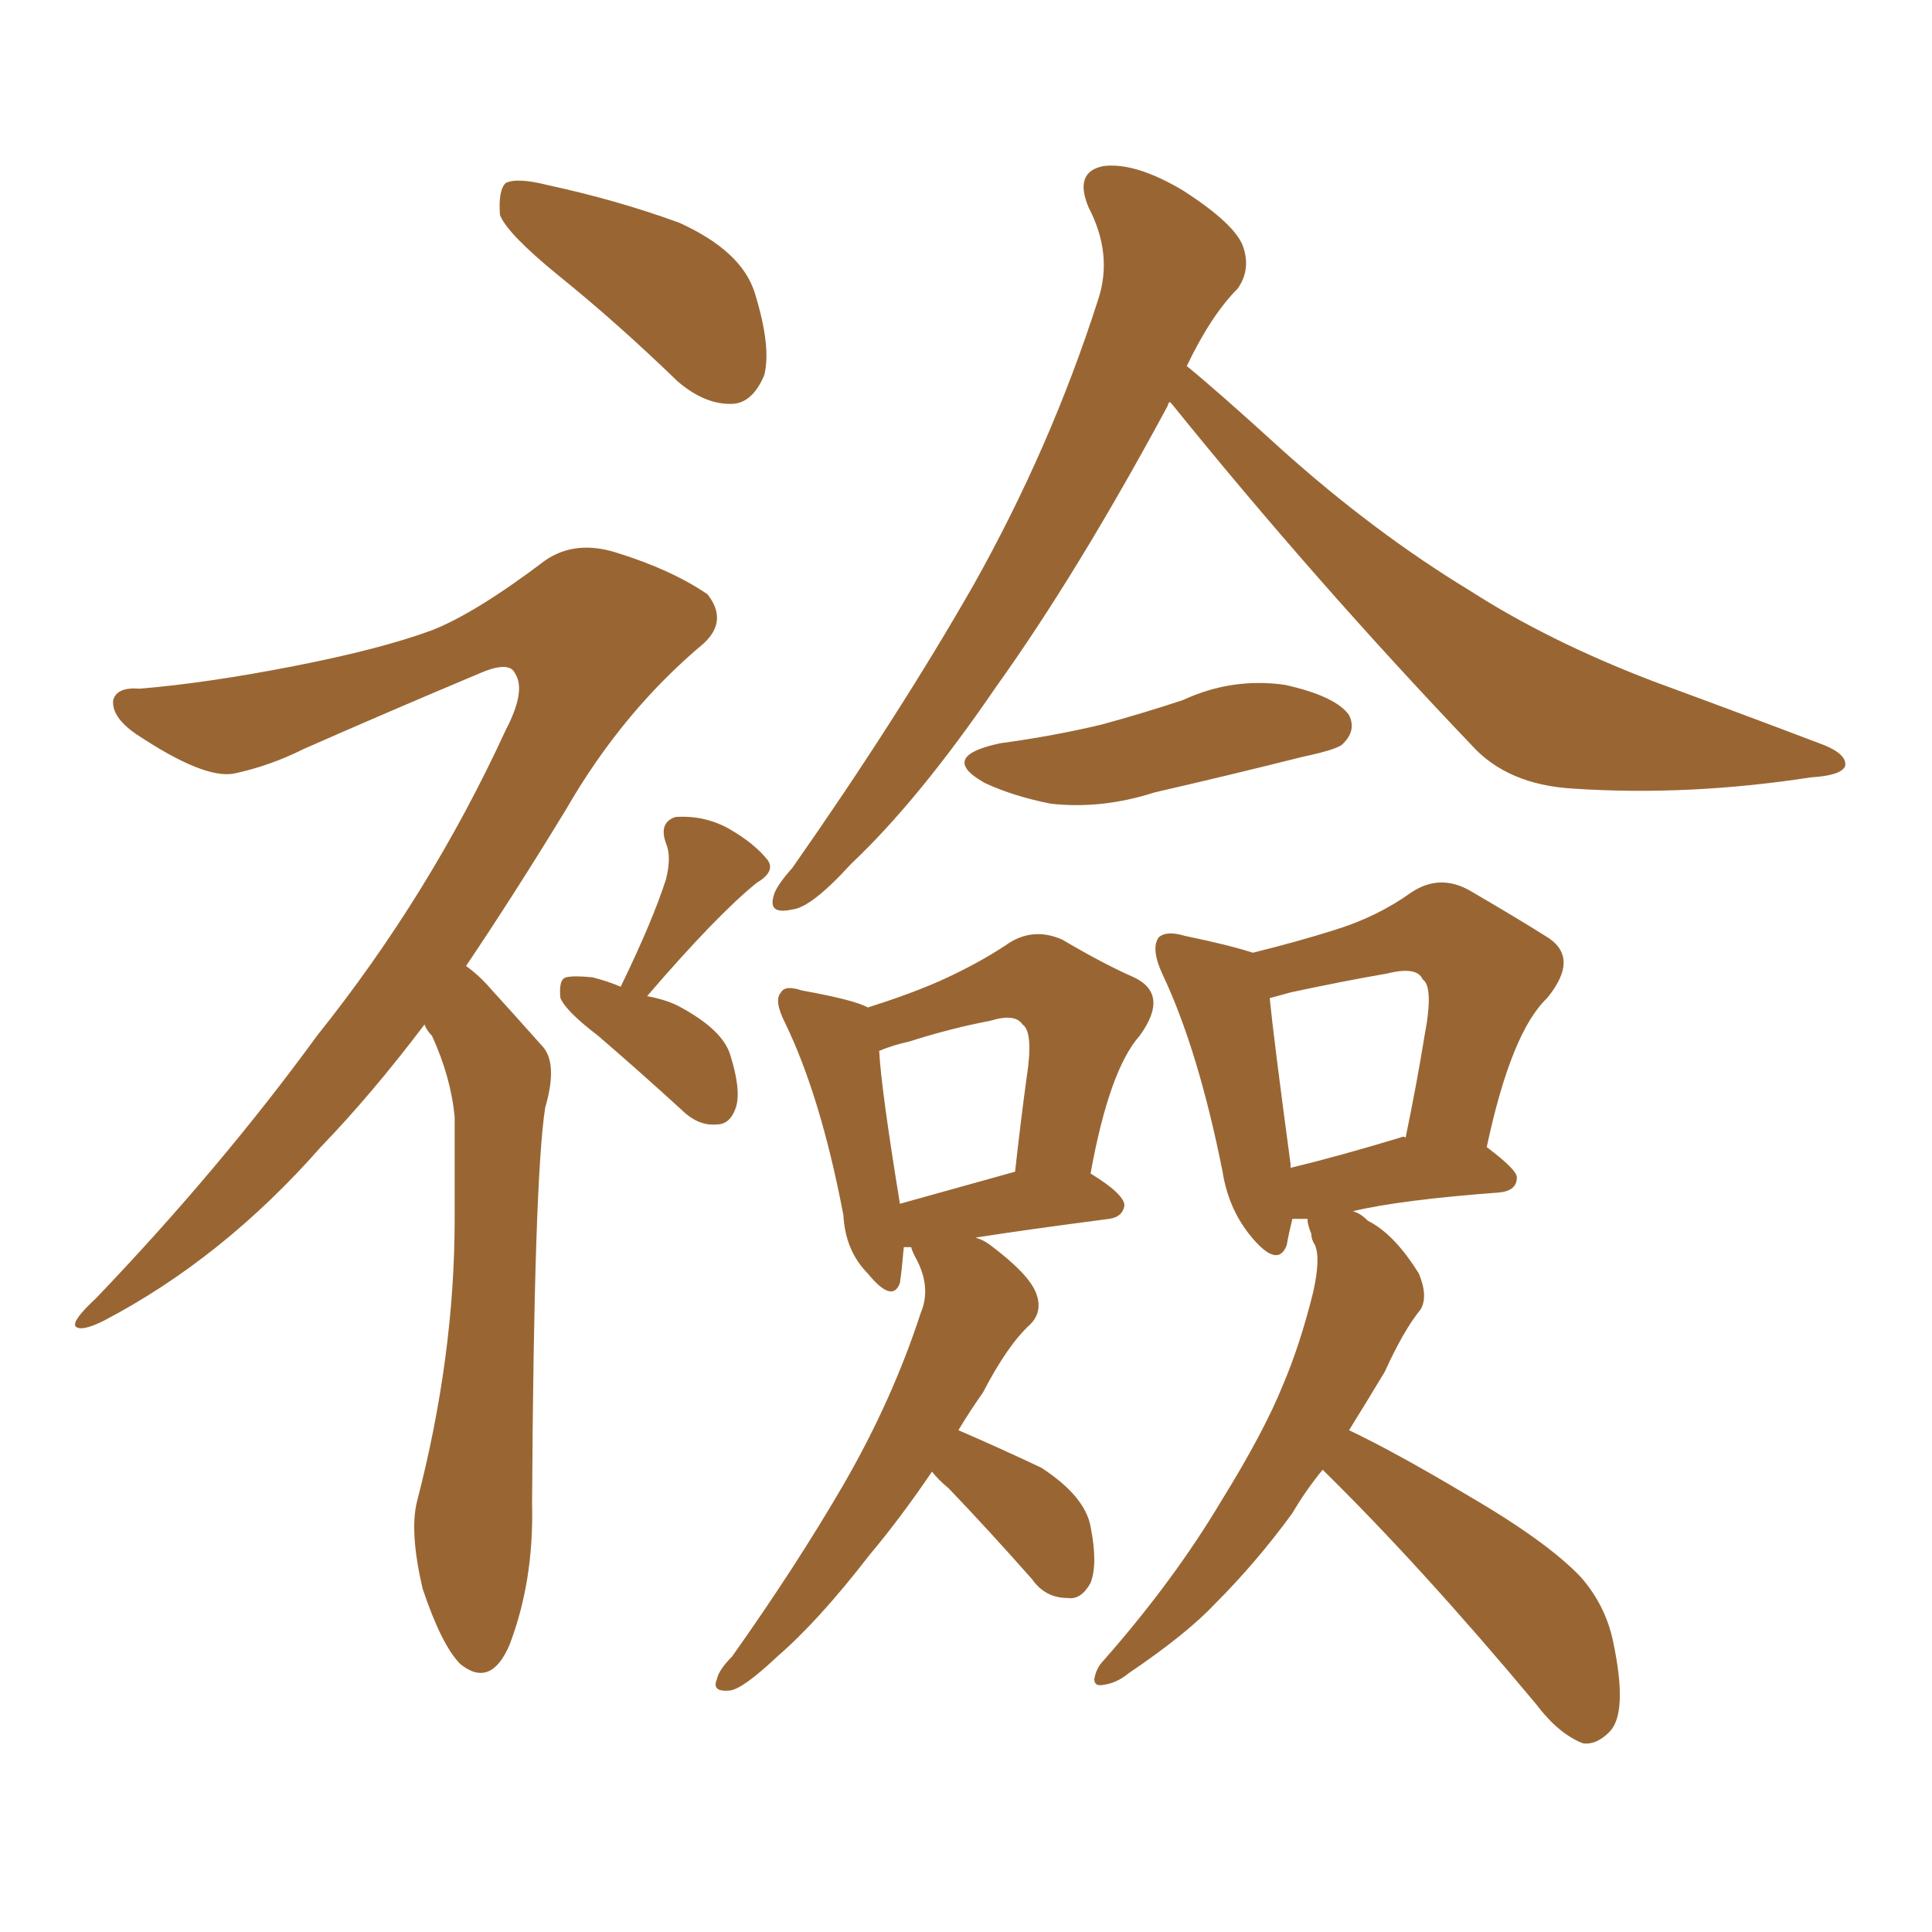 <svg xmlns="http://www.w3.org/2000/svg" xmlns:xlink="http://www.w3.org/1999/xlink" width="150" height="150"><path fill="#996633" padding="10" d="M90.82 31.20L90.82 31.20Q90.67 31.35 90.67 31.49L90.67 31.49Q83.64 44.53 77.34 53.32L77.34 53.32Q71.34 62.11 66.06 67.09L66.06 67.09Q62.99 70.46 61.52 70.61L61.52 70.61Q59.62 71.04 60.06 69.58L60.06 69.58Q60.21 68.85 61.52 67.38L61.52 67.38Q69.73 55.66 75.59 45.41L75.59 45.41Q81.59 34.72 85.25 23.29L85.25 23.29Q86.43 19.78 84.52 16.11L84.52 16.11Q83.35 13.33 85.69 12.89L85.69 12.89Q88.18 12.60 91.85 14.79L91.85 14.79Q95.95 17.43 96.53 19.19L96.53 19.19Q97.12 20.95 96.09 22.41L96.09 22.41Q94.04 24.46 92.14 28.42L92.14 28.42Q94.48 30.32 99.46 34.86L99.46 34.86Q106.64 41.31 114.11 45.85L114.11 45.85Q120.26 49.80 128.32 52.88L128.32 52.88Q135.50 55.52 141.65 57.86L141.65 57.86Q143.41 58.59 143.26 59.47L143.26 59.47Q142.97 60.21 140.63 60.35L140.63 60.35Q131.10 61.82 122.17 61.23L122.17 61.23Q117.04 60.94 114.26 57.86L114.26 57.86Q102.10 45.12 90.97 31.35L90.97 31.35Q90.82 31.20 90.82 31.20ZM77.64 57.71L77.64 57.71Q81.88 57.13 85.55 56.25L85.55 56.25Q88.77 55.37 91.85 54.35L91.85 54.35Q95.65 52.59 99.76 53.17L99.76 53.17Q103.71 54.05 104.74 55.52L104.74 55.52Q105.32 56.69 104.30 57.71L104.30 57.71Q104.00 58.15 101.22 58.74L101.22 58.74Q95.36 60.21 89.65 61.52L89.65 61.52Q85.55 62.84 81.59 62.40L81.59 62.40Q78.66 61.82 76.46 60.79L76.46 60.79Q72.80 58.74 77.64 57.71ZM72.36 114.26L72.36 114.26Q69.87 117.92 67.53 120.70L67.53 120.70Q63.57 125.83 60.35 128.61L60.35 128.61Q57.71 131.10 56.69 131.25L56.69 131.25Q55.22 131.40 55.66 130.37L55.66 130.37Q55.81 129.64 56.84 128.61L56.84 128.61Q61.82 121.58 65.48 115.28L65.48 115.28Q69.29 108.69 71.48 101.95L71.48 101.95Q72.36 99.90 71.04 97.56L71.04 97.56Q70.75 96.97 70.75 96.83L70.75 96.83Q70.31 96.83 70.17 96.83L70.17 96.83Q70.02 98.58 69.87 99.61L69.87 99.61Q69.29 101.22 67.38 98.88L67.38 98.88Q65.63 97.12 65.48 94.34L65.48 94.34Q63.72 85.11 60.94 79.39L60.94 79.39Q60.06 77.64 60.64 77.05L60.64 77.05Q60.94 76.46 62.26 76.90L62.26 76.90Q66.36 77.64 67.38 78.22L67.38 78.22Q70.61 77.20 72.95 76.17L72.95 76.17Q75.88 74.85 78.08 73.39L78.08 73.39Q80.13 71.92 82.47 72.95L82.47 72.95Q85.69 74.85 88.04 75.88L88.04 75.88Q90.82 77.20 88.48 80.42L88.48 80.42Q86.13 83.06 84.67 91.11L84.67 91.11Q87.30 92.72 87.30 93.60L87.30 93.60Q87.16 94.48 86.13 94.63L86.13 94.63Q79.39 95.51 75.73 96.09L75.73 96.09Q76.32 96.24 76.90 96.68L76.90 96.68Q79.83 98.88 80.42 100.34L80.42 100.34Q81.01 101.81 79.98 102.83L79.98 102.83Q78.22 104.44 76.32 108.11L76.32 108.11Q75.29 109.57 74.41 111.04L74.41 111.04Q77.78 112.50 80.86 113.96L80.86 113.96Q84.23 116.16 84.67 118.51L84.67 118.51Q85.25 121.44 84.67 122.90L84.67 122.90Q83.94 124.22 82.91 124.07L82.91 124.07Q81.15 124.07 80.13 122.61L80.13 122.61Q76.76 118.80 73.68 115.58L73.68 115.58Q72.80 114.84 72.36 114.26ZM69.87 93.46L69.87 93.46Q73.54 92.43 78.81 90.97L78.81 90.97Q79.25 87.01 79.69 83.79L79.69 83.79Q80.27 80.13 79.39 79.54L79.39 79.54Q78.81 78.66 76.90 79.25L76.90 79.25Q73.83 79.83 70.61 80.86L70.61 80.86Q69.29 81.15 68.26 81.59L68.26 81.59Q68.41 84.52 69.87 93.46ZM102.69 114.11L102.69 114.11Q101.37 115.72 100.34 117.48L100.34 117.48Q97.56 121.29 94.34 124.51L94.34 124.51Q92.14 126.86 87.60 129.93L87.60 129.93Q86.72 130.66 85.69 130.81L85.69 130.81Q84.96 130.96 84.96 130.37L84.96 130.37Q85.11 129.49 85.69 128.91L85.69 128.91Q91.11 122.75 94.78 116.60L94.78 116.60Q98.14 111.18 99.61 107.52L99.61 107.52Q100.93 104.44 101.95 100.34L101.95 100.34Q102.54 97.71 102.10 96.68L102.10 96.68Q101.81 96.24 101.81 95.80L101.81 95.80Q101.51 95.07 101.51 94.63L101.51 94.63Q100.78 94.63 100.34 94.63L100.34 94.63Q100.05 95.80 99.90 96.68L99.90 96.68Q99.17 98.58 96.97 95.80L96.97 95.80Q95.36 93.75 94.92 90.97L94.92 90.97Q93.02 81.45 90.23 75.59L90.23 75.59Q89.36 73.68 89.94 72.80L89.94 72.80Q90.53 72.22 91.99 72.66L91.99 72.66Q95.51 73.39 97.27 73.97L97.27 73.97Q100.78 73.10 103.56 72.22L103.56 72.22Q106.93 71.19 109.57 69.29L109.57 69.29Q111.77 67.82 114.11 69.14L114.11 69.14Q117.63 71.19 119.97 72.66L119.97 72.66Q122.75 74.27 120.12 77.49L120.12 77.49Q117.33 80.13 115.43 89.06L115.43 89.06Q117.77 90.82 117.77 91.41L117.77 91.41Q117.77 92.43 116.46 92.58L116.46 92.58Q108.69 93.16 105.03 94.04L105.03 94.04Q105.62 94.19 106.20 94.78L106.20 94.78Q108.25 95.80 110.16 98.88L110.16 98.88Q110.89 100.63 110.30 101.66L110.30 101.66Q108.98 103.27 107.52 106.49L107.52 106.49Q106.20 108.69 104.74 111.04L104.74 111.04Q108.40 112.79 113.82 116.02L113.82 116.02Q120.12 119.68 122.75 122.46L122.75 122.46Q124.66 124.66 125.24 127.44L125.24 127.44Q126.42 133.01 124.95 134.47L124.95 134.47Q123.93 135.50 122.90 135.35L122.90 135.35Q121.00 134.62 119.24 132.28L119.24 132.28Q110.30 121.58 102.69 114.11ZM108.69 88.33L108.69 88.33Q108.98 88.18 109.13 88.33L109.13 88.33Q110.01 84.08 110.60 80.42L110.60 80.42Q111.33 76.61 110.45 76.03L110.45 76.03Q110.01 75 107.67 75.59L107.67 75.59Q104.30 76.17 100.20 77.05L100.20 77.05Q99.17 77.34 98.58 77.49L98.58 77.49Q98.88 80.57 100.20 90.38L100.20 90.38Q100.20 90.53 100.20 90.67L100.20 90.67Q103.86 89.79 108.69 88.33ZM43.36 21.39L43.36 21.39Q39.40 18.16 38.82 16.70L38.82 16.70Q38.67 14.79 39.26 14.21L39.26 14.21Q40.14 13.77 42.48 14.36L42.48 14.36Q47.90 15.53 52.73 17.29L52.73 17.29Q57.57 19.48 58.59 22.71L58.59 22.71Q59.91 26.95 59.33 29.15L59.33 29.15Q58.45 31.20 56.98 31.35L56.98 31.35Q54.79 31.49 52.59 29.59L52.59 29.59Q47.90 25.05 43.36 21.39ZM32.96 79.54L32.96 79.54Q28.86 84.96 24.90 89.06L24.90 89.06Q17.29 97.71 8.06 102.54L8.06 102.54Q6.30 103.42 5.86 102.98L5.86 102.98Q5.57 102.54 7.47 100.78L7.47 100.78Q17.14 90.67 24.61 80.42L24.61 80.42Q33.40 69.43 39.26 56.69L39.26 56.69Q40.87 53.61 39.99 52.29L39.99 52.29Q39.55 51.27 37.21 52.29L37.21 52.29Q29.88 55.37 23.58 58.15L23.58 58.15Q20.95 59.47 18.16 60.06L18.16 60.06Q15.82 60.50 10.55 56.98L10.55 56.98Q8.64 55.66 8.79 54.35L8.79 54.35Q9.08 53.32 10.84 53.47L10.84 53.47Q16.11 53.03 22.85 51.71L22.85 51.71Q29.59 50.39 33.54 48.93L33.54 48.93Q36.91 47.61 42.33 43.51L42.33 43.51Q44.68 41.89 47.90 42.92L47.90 42.92Q52.15 44.24 54.93 46.14L54.93 46.14Q56.54 48.19 54.64 49.95L54.64 49.95Q48.34 55.22 43.95 62.84L43.95 62.84Q39.84 69.58 36.18 75L36.18 75Q37.21 75.73 38.09 76.76L38.09 76.76Q39.70 78.52 42.04 81.15L42.04 81.15Q43.36 82.47 42.33 85.99L42.33 85.99Q41.46 91.55 41.31 116.75L41.31 116.75Q41.46 122.75 39.55 127.73L39.55 127.73Q38.09 131.10 35.74 129.20L35.74 129.20Q34.28 127.73 32.81 123.34L32.81 123.34Q31.79 118.95 32.37 116.60L32.37 116.60Q35.30 105.32 35.30 94.63L35.30 94.63Q35.30 90.82 35.30 86.72L35.30 86.72Q35.01 83.64 33.54 80.42L33.54 80.42Q33.11 79.98 32.96 79.54ZM48.19 76.61L48.19 76.61L48.19 76.61Q50.68 71.48 51.71 68.26L51.71 68.26Q52.15 66.50 51.71 65.48L51.71 65.48Q51.12 63.87 52.44 63.43L52.44 63.43Q54.64 63.28 56.54 64.31L56.54 64.31Q58.59 65.48 59.62 66.80L59.62 66.80Q60.21 67.68 58.74 68.55L58.74 68.55Q55.66 71.04 50.24 77.34L50.24 77.34Q51.86 77.64 52.88 78.22L52.88 78.22Q56.10 79.98 56.69 81.88L56.69 81.88Q57.57 84.67 57.13 85.99L57.13 85.99Q56.69 87.30 55.66 87.30L55.66 87.30Q54.20 87.45 52.88 86.13L52.88 86.13Q49.51 83.06 46.44 80.42L46.44 80.42Q43.95 78.52 43.51 77.49L43.51 77.49Q43.36 76.03 43.95 75.88L43.95 75.88Q44.53 75.73 46.00 75.88L46.00 75.88Q47.17 76.17 48.19 76.61Z"/></svg>